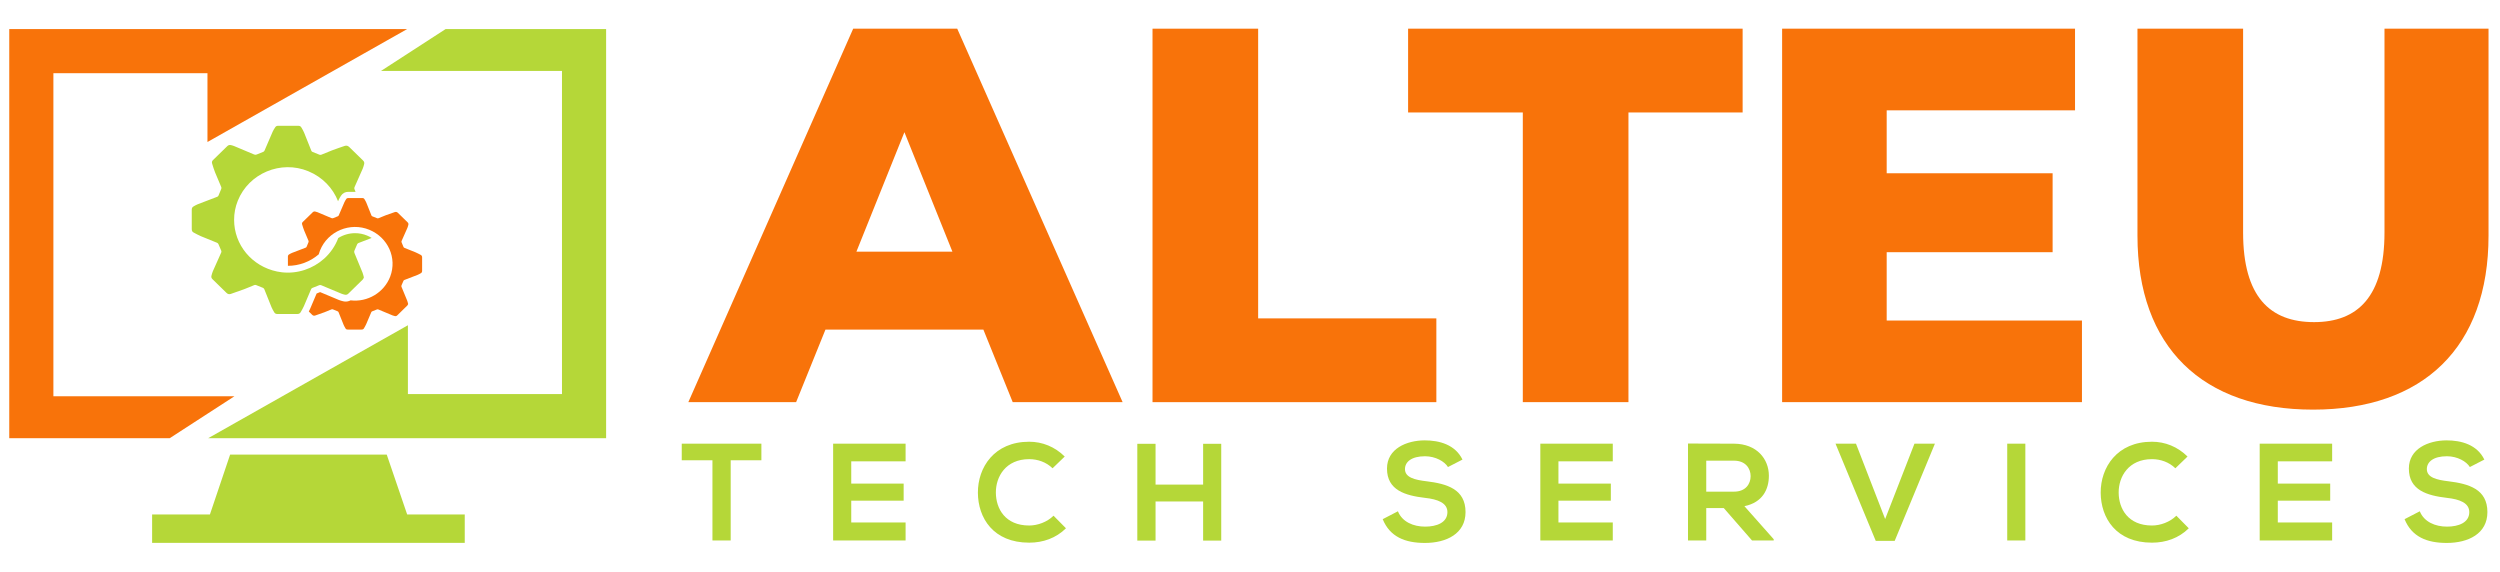 <?xml version="1.0" encoding="utf-8"?>
<!-- Generator: Adobe Illustrator 25.1.0, SVG Export Plug-In . SVG Version: 6.00 Build 0)  -->
<svg version="1.1" id="Layer_1" xmlns="http://www.w3.org/2000/svg" xmlns:xlink="http://www.w3.org/1999/xlink" x="0px" y="0px"
	 viewBox="0 0 3051 698" style="enable-background:new 0 0 3051 698;" xml:space="preserve">
<style type="text/css">
	.st0{fill:#F8730A;}
	.st1{fill:#B5D738;}
</style>
<g>
	<g>
		<g>
			<path class="st0" d="M386.4,358.2c0.53-0.22,1.06-0.43,1.58-0.64c0.91-0.37,1.8-0.73,2.67-1.08c3.87,1.61,7.77,3.24,11.56,4.84
				c3.74,1.57,7.61,3.2,11.43,4.78c1.69,0.7,3.28,1.1,4.68,1.45l0.31,0.08c1.08,0.27,2.17,0.41,3.25,0.41
				c2.08,0,4.11-0.52,5.93-1.49c20.68,2.53,41.05-9.5,48.45-29.15c8.49-22.57-2.7-47.55-25.51-56.97
				c-23.48-9.7-50.78,1.73-60.18,25.21c-0.63,1.57-1.16,3.16-1.6,4.77c-10.52,9.02-23.81,13.98-37.59,14
				c0.01-3.71,0-7.43-0.03-11.14c-0.01-1.32,0.49-2.24,1.58-2.85c1.15-0.65,2.29-1.33,3.51-1.81c5.5-2.15,11.03-4.25,16.55-6.34
				c0.58-0.22,0.96-0.51,1.2-1.11c0.76-1.91,1.61-3.79,2.34-5.7c0.17-0.44,0.17-1.07-0.01-1.51c-1.74-4.18-3.59-8.32-5.28-12.52
				c-0.98-2.44-1.74-4.97-2.51-7.48c-0.33-1.08-0.21-2.13,0.71-3.01c4.09-3.95,8.16-7.94,12.23-11.91c0.88-0.86,1.93-1.14,3.11-0.86
				c0.9,0.22,1.82,0.45,2.67,0.8c5.69,2.37,11.38,4.75,17.04,7.18c0.81,0.35,1.46,0.38,2.26,0.03c1.82-0.8,3.68-1.53,5.54-2.24
				c0.59-0.23,0.9-0.58,1.15-1.16c2.28-5.38,4.57-10.76,6.93-16.11c0.59-1.34,1.44-2.58,2.23-3.82c0.54-0.84,1.37-1.17,2.4-1.17
				c5.72,0.02,11.45,0.03,17.17,0c1.15-0.01,2.04,0.39,2.6,1.34c0.84,1.44,1.73,2.87,2.36,4.41c2.11,5.11,4.12,10.25,6.14,15.39
				c0.23,0.58,0.53,0.95,1.13,1.18c1.98,0.76,3.92,1.61,5.91,2.35c0.45,0.17,1.08,0.16,1.52-0.01c3.08-1.21,6.1-2.56,9.19-3.73
				c3.57-1.35,7.19-2.57,10.81-3.8c1.47-0.5,2.73-0.1,3.86,1.02c3.86,3.83,7.74,7.63,11.67,11.39c1,0.96,1.34,2,0.96,3.29
				c-0.36,1.23-0.65,2.5-1.16,3.67c-2.33,5.33-4.73,10.62-7.07,15.94c-0.19,0.43-0.2,1.07-0.04,1.51c0.74,1.92,1.59,3.79,2.36,5.7
				c0.24,0.59,0.58,0.91,1.17,1.14c4.48,1.77,8.97,3.52,13.41,5.39c2.21,0.93,4.34,2.09,6.47,3.2c1.21,0.63,1.71,1.66,1.7,3.09
				c-0.06,5.47-0.05,10.93-0.01,16.4c0.01,1.31-0.46,2.25-1.56,2.87c-1.29,0.72-2.57,1.48-3.94,2.02
				c-5.38,2.12-10.79,4.14-16.18,6.24c-0.44,0.17-0.9,0.61-1.1,1.04c-0.82,1.78-1.51,3.62-2.32,5.4c-0.33,0.73-0.32,1.33,0,2.08
				c2.34,5.57,4.65,11.14,6.91,16.74c0.5,1.24,0.74,2.58,1.14,4.04c-0.29,0.59-0.46,1.33-0.92,1.78c-4.1,4.08-8.25,8.12-12.4,12.15
				c-0.84,0.82-1.89,1.09-3.03,0.8c-0.9-0.23-1.82-0.44-2.67-0.8c-5.81-2.41-11.6-4.87-17.42-7.28c-0.44-0.18-1.07-0.21-1.51-0.05
				c-1.99,0.73-3.93,1.58-5.91,2.35c-0.58,0.23-0.92,0.56-1.16,1.15c-2,4.8-4,9.61-6.1,14.37c-0.79,1.79-1.8,3.48-2.77,5.18
				c-0.64,1.12-1.64,1.58-2.98,1.57c-5.63-0.05-11.25-0.04-16.88-0.01c-1.18,0.01-2.1-0.39-2.67-1.39c-0.82-1.41-1.68-2.83-2.3-4.33
				c-2.11-5.14-4.11-10.32-6.2-15.47c-0.18-0.44-0.62-0.9-1.05-1.09c-1.97-0.86-3.97-1.67-5.98-2.42c-0.42-0.16-1.01-0.15-1.43,0.01
				c-2.93,1.16-5.8,2.45-8.75,3.56c-3.78,1.42-7.61,2.74-11.44,4.04c-1.36,0.46-2.57,0.07-3.61-0.96c-1.35-1.33-2.7-2.65-4.05-3.98
				c0.55-1.05,1.09-2.13,1.59-3.26C381.19,370.67,383.84,364.34,386.4,358.2z"/>
		</g>
		<g>
			<path class="st1" d="M234.01,255.95c-0.02-1.89,0.7-3.2,2.26-4.08c1.64-0.92,3.27-1.91,5.02-2.59
				c7.87-3.08,15.78-6.08,23.69-9.07c0.83-0.32,1.38-0.73,1.71-1.59c1.08-2.74,2.3-5.42,3.35-8.16c0.24-0.63,0.25-1.53-0.01-2.15
				c-2.48-5.99-5.14-11.9-7.55-17.92c-1.4-3.49-2.49-7.11-3.59-10.7c-0.48-1.55-0.3-3.05,1.02-4.31
				c5.86-5.66,11.67-11.36,17.5-17.05c1.25-1.22,2.76-1.64,4.45-1.23c1.29,0.31,2.6,0.64,3.82,1.15c8.15,3.39,16.28,6.8,24.39,10.27
				c1.16,0.5,2.09,0.54,3.24,0.04c2.61-1.15,5.26-2.19,7.92-3.21c0.85-0.32,1.29-0.83,1.64-1.65c3.27-7.7,6.54-15.4,9.92-23.05
				c0.85-1.92,2.06-3.69,3.2-5.46c0.77-1.21,1.97-1.68,3.43-1.67c8.19,0.03,16.38,0.04,24.57,0c1.64-0.01,2.91,0.55,3.72,1.92
				c1.2,2.06,2.47,4.11,3.38,6.31c3.02,7.31,5.9,14.67,8.79,22.03c0.33,0.83,0.76,1.36,1.62,1.69c2.83,1.09,5.61,2.31,8.45,3.37
				c0.64,0.24,1.54,0.24,2.18-0.02c4.4-1.74,8.73-3.67,13.16-5.34c5.11-1.93,10.29-3.68,15.46-5.44c2.1-0.72,3.91-0.14,5.53,1.46
				c5.52,5.47,11.08,10.91,16.7,16.29c1.44,1.38,1.92,2.87,1.38,4.71c-0.52,1.76-0.93,3.58-1.66,5.25
				c-3.33,7.62-6.77,15.2-10.11,22.82c-0.27,0.62-0.29,1.53-0.05,2.16c0.44,1.15,0.91,2.28,1.39,3.41c-0.05,0-0.1,0-0.15,0
				c-2.91,0-5.83-0.01-8.74-0.02h-0.05c-3.67,0-6.87,1.7-8.76,4.66l-0.32,0.5c-0.8,1.24-1.71,2.64-2.46,4.34
				c-0.29,0.67-0.59,1.33-0.88,2c-6.21-15.94-18.88-29.45-36.28-36.64c-33.6-13.88-72.67,2.48-86.13,36.08
				c-2.98,7.45-4.47,15.2-4.46,23.24c-0.01,30.55,21.71,56.68,52.44,63.07c1.96,0.41,3.92,0.72,5.88,0.94
				c19.02,2.16,37.81-4.27,51.56-16.65c7.5-6.75,13.51-15.28,17.22-25.15c0-0.01,0-0.01,0.01-0.02c6.04-3.77,13.15-5.92,20.54-5.92
				c5,0,9.89,0.97,14.52,2.88c2.03,0.84,3.94,1.82,5.74,2.94c-5.39,2.07-10.79,4.12-16.16,6.22c-0.63,0.25-1.29,0.87-1.57,1.48
				c-1.17,2.54-2.16,5.17-3.32,7.73c-0.48,1.05-0.45,1.9,0,2.98c3.35,7.96,6.66,15.95,9.88,23.96c0.71,1.77,1.06,3.7,1.63,5.78
				c-0.42,0.84-0.66,1.9-1.31,2.54c-5.85,5.82-11.77,11.58-17.69,17.33c-0.02,0.02-0.04,0.04-0.06,0.06
				c-1.2,1.17-2.7,1.56-4.34,1.15c-1.29-0.32-2.6-0.63-3.83-1.14c-8.32-3.45-16.61-6.98-24.93-10.42c-0.63-0.26-1.53-0.3-2.17-0.07
				c-2.84,1.05-5.63,2.27-8.45,3.36c-0.84,0.32-1.31,0.8-1.66,1.64c-2.87,6.87-5.73,13.75-8.73,20.57
				c-1.13,2.56-2.57,4.98-3.96,7.41c-0.01,0.01-0.02,0.02-0.02,0.04c-0.92,1.57-2.33,2.23-4.24,2.21
				c-8.05-0.07-16.11-0.06-24.16-0.01c-1.69,0.01-3-0.56-3.83-1.98c-1.17-2.02-2.41-4.04-3.3-6.2c-3.02-7.35-5.89-14.77-8.88-22.14
				c-0.26-0.63-0.89-1.29-1.51-1.56c-2.82-1.24-5.68-2.38-8.56-3.46c-0.6-0.23-1.44-0.22-2.04,0.02c-4.19,1.66-8.3,3.51-12.52,5.09
				c-5.42,2.04-10.89,3.92-16.37,5.78c-1.94,0.66-3.67,0.1-5.17-1.37c-5.63-5.56-11.28-11.11-16.98-16.6
				c-1.31-1.26-1.78-2.65-1.31-4.35c0.51-1.81,0.94-3.67,1.69-5.38c3.33-7.62,6.75-15.21,10.18-22.79c0.37-0.82,0.45-1.49,0.07-2.34
				c-1.19-2.69-2.26-5.44-3.49-8.11c-0.28-0.62-0.94-1.24-1.57-1.5c-6.58-2.72-13.23-5.28-19.79-8.06
				c-3.08-1.31-6.02-2.95-8.97-4.53c-1.53-0.82-2.17-2.18-2.16-4C234.08,271.78,234.08,263.87,234.01,255.95z"/>
		</g>
		<g>
			<polygon class="st0" points="496.9,35.46 11.3,35.46 11.3,534.75 207.16,534.75 286.05,483.63 65.16,483.63 65.16,89.31 
				253.19,89.31 253.19,173.29 			"/>
		</g>
		<g>
			<polygon class="st1" points="254.1,534.75 739.7,534.75 739.7,35.46 543.84,35.46 464.95,86.58 685.84,86.58 685.84,480.9 
				497.81,480.9 497.81,396.92 			"/>
		</g>
		<g>
			<polygon class="st1" points="567.18,662.54 185.64,662.54 185.64,627.85 256.19,627.85 280.83,554.83 471.99,554.83 
				496.9,627.85 567.18,627.85 			"/>
		</g>
	</g>
	<g>
		<g>
			<path class="st0" d="M1200.11,402.24h-192.73l-35.81,88.55H840.03L1041.23,35h126.97l201.85,455.79h-134.13L1200.11,402.24z
				 M1162.34,307.17l-58.6-145.85l-58.6,145.85H1162.34z"/>
			<path class="st0" d="M1406.53,35h128.92v353.56h217.48v102.23h-346.4V35z"/>
			<path class="st0" d="M1858.43,137.23h-139.99V35h408.26v102.23h-139.34v353.56h-128.93V137.23z"/>
			<path class="st0" d="M2540.82,391.16v99.62h-365.93V35h357.47v99.62h-229.85v76.83h202.5v96.37h-202.5v83.34H2540.82z"/>
			<path class="st0" d="M2608.56,287.64V35h128.92v248.73c0,78.14,32.56,109.39,86.6,109.39c53.39,0,85.95-31.25,85.95-109.39V35
				H3037v252.64c0,136.09-79.44,212.27-214.22,212.27C2688,499.9,2608.56,423.73,2608.56,287.64z"/>
		</g>
		<g>
			<path class="st1" d="M869.46,561.7H832v-20.25c34.09,0,62.94,0,97.2,0v20.25h-37.46v97.87h-22.27V561.7z"/>
			<path class="st1" d="M1105.18,659.57h-88.42c0-39.32,0-78.8,0-118.12h88.42v21.6h-66.32v27.17h63.95v20.76h-63.95v26.66h66.32
				V659.57z"/>
			<path class="st1" d="M1300.91,644.72c-12.15,11.98-27.84,17.55-44.89,17.55c-43.87,0-62.44-30.2-62.6-60.91
				c-0.17-30.88,19.91-62.27,62.6-62.27c16.03,0,31.22,6.07,43.37,18.06l-14.85,14.34c-7.76-7.59-18.22-11.14-28.52-11.14
				c-28.52,0-40.84,21.26-40.67,41c0.17,19.57,11.47,39.99,40.67,39.99c10.29,0,21.94-4.22,29.7-11.98L1300.91,644.72z"/>
			<path class="st1" d="M1468.29,659.74v-47.75h-58.05v47.75h-22.27V541.62h22.27v49.78h58.05v-49.78h22.1v118.12H1468.29z"/>
			<path class="st1" d="M1767.11,569.97c-4.05-6.75-15.19-13.16-28.01-13.16c-16.54,0-24.47,6.92-24.47,15.69
				c0,10.3,12.15,13.16,26.32,14.85c24.64,3.04,47.59,9.45,47.59,37.63c0,26.32-23.29,37.63-49.61,37.63
				c-24.13,0-42.69-7.42-51.47-29.02l18.56-9.62c5.23,12.99,18.9,18.73,33.24,18.73c14.01,0,27.17-4.89,27.17-17.72
				c0-11.14-11.64-15.69-27.34-17.38c-24.13-2.87-46.4-9.28-46.4-35.77c0-24.3,23.96-34.25,45.73-34.42
				c18.39,0,37.46,5.23,46.4,23.45L1767.11,569.97z"/>
			<path class="st1" d="M1968.24,659.57h-88.42c0-39.32,0-78.8,0-118.12h88.42v21.6h-66.32v27.17h63.95v20.76h-63.95v26.66h66.32
				V659.57z"/>
			<path class="st1" d="M2164.64,659.57h-26.49l-34.42-39.49h-21.43v39.49h-22.27V541.29c18.73,0,37.46,0.17,56.19,0.17
				c27.84,0.17,42.52,18.73,42.52,39.15c0,16.2-7.42,32.57-29.87,37.12l35.77,40.33V659.57z M2082.3,562.21v37.8h33.92
				c14.17,0,20.25-9.45,20.25-18.9c0-9.45-6.24-18.9-20.25-18.9H2082.3z"/>
			<path class="st1" d="M2312.28,660.08h-23.12l-49.1-118.63h24.97l35.61,91.97l35.77-91.97h24.97L2312.28,660.08z"/>
			<path class="st1" d="M2449.62,659.57V541.46h22.11v118.12H2449.62z"/>
			<path class="st1" d="M2671.18,644.72c-12.15,11.98-27.84,17.55-44.89,17.55c-43.87,0-62.44-30.2-62.61-60.91
				c-0.17-30.88,19.91-62.27,62.61-62.27c16.03,0,31.22,6.07,43.37,18.06l-14.85,14.34c-7.76-7.59-18.22-11.14-28.52-11.14
				c-28.52,0-40.84,21.26-40.67,41c0.17,19.57,11.47,39.99,40.67,39.99c10.29,0,21.94-4.22,29.7-11.98L2671.18,644.72z"/>
			<path class="st1" d="M2846.15,659.57h-88.42c0-39.32,0-78.8,0-118.12h88.42v21.6h-66.32v27.17h63.95v20.76h-63.95v26.66h66.32
				V659.57z"/>
			<path class="st1" d="M3014.2,569.97c-4.05-6.75-15.19-13.16-28.01-13.16c-16.54,0-24.47,6.92-24.47,15.69
				c0,10.3,12.15,13.16,26.32,14.85c24.64,3.04,47.59,9.45,47.59,37.63c0,26.32-23.29,37.63-49.61,37.63
				c-24.13,0-42.69-7.42-51.47-29.02l18.56-9.62c5.23,12.99,18.9,18.73,33.24,18.73c14.01,0,27.17-4.89,27.17-17.72
				c0-11.14-11.64-15.69-27.34-17.38c-24.13-2.87-46.4-9.28-46.4-35.77c0-24.3,23.96-34.25,45.73-34.42
				c18.4,0,37.46,5.23,46.4,23.45L3014.2,569.97z"/>
		</g>
	</g>
</g>
</svg>
